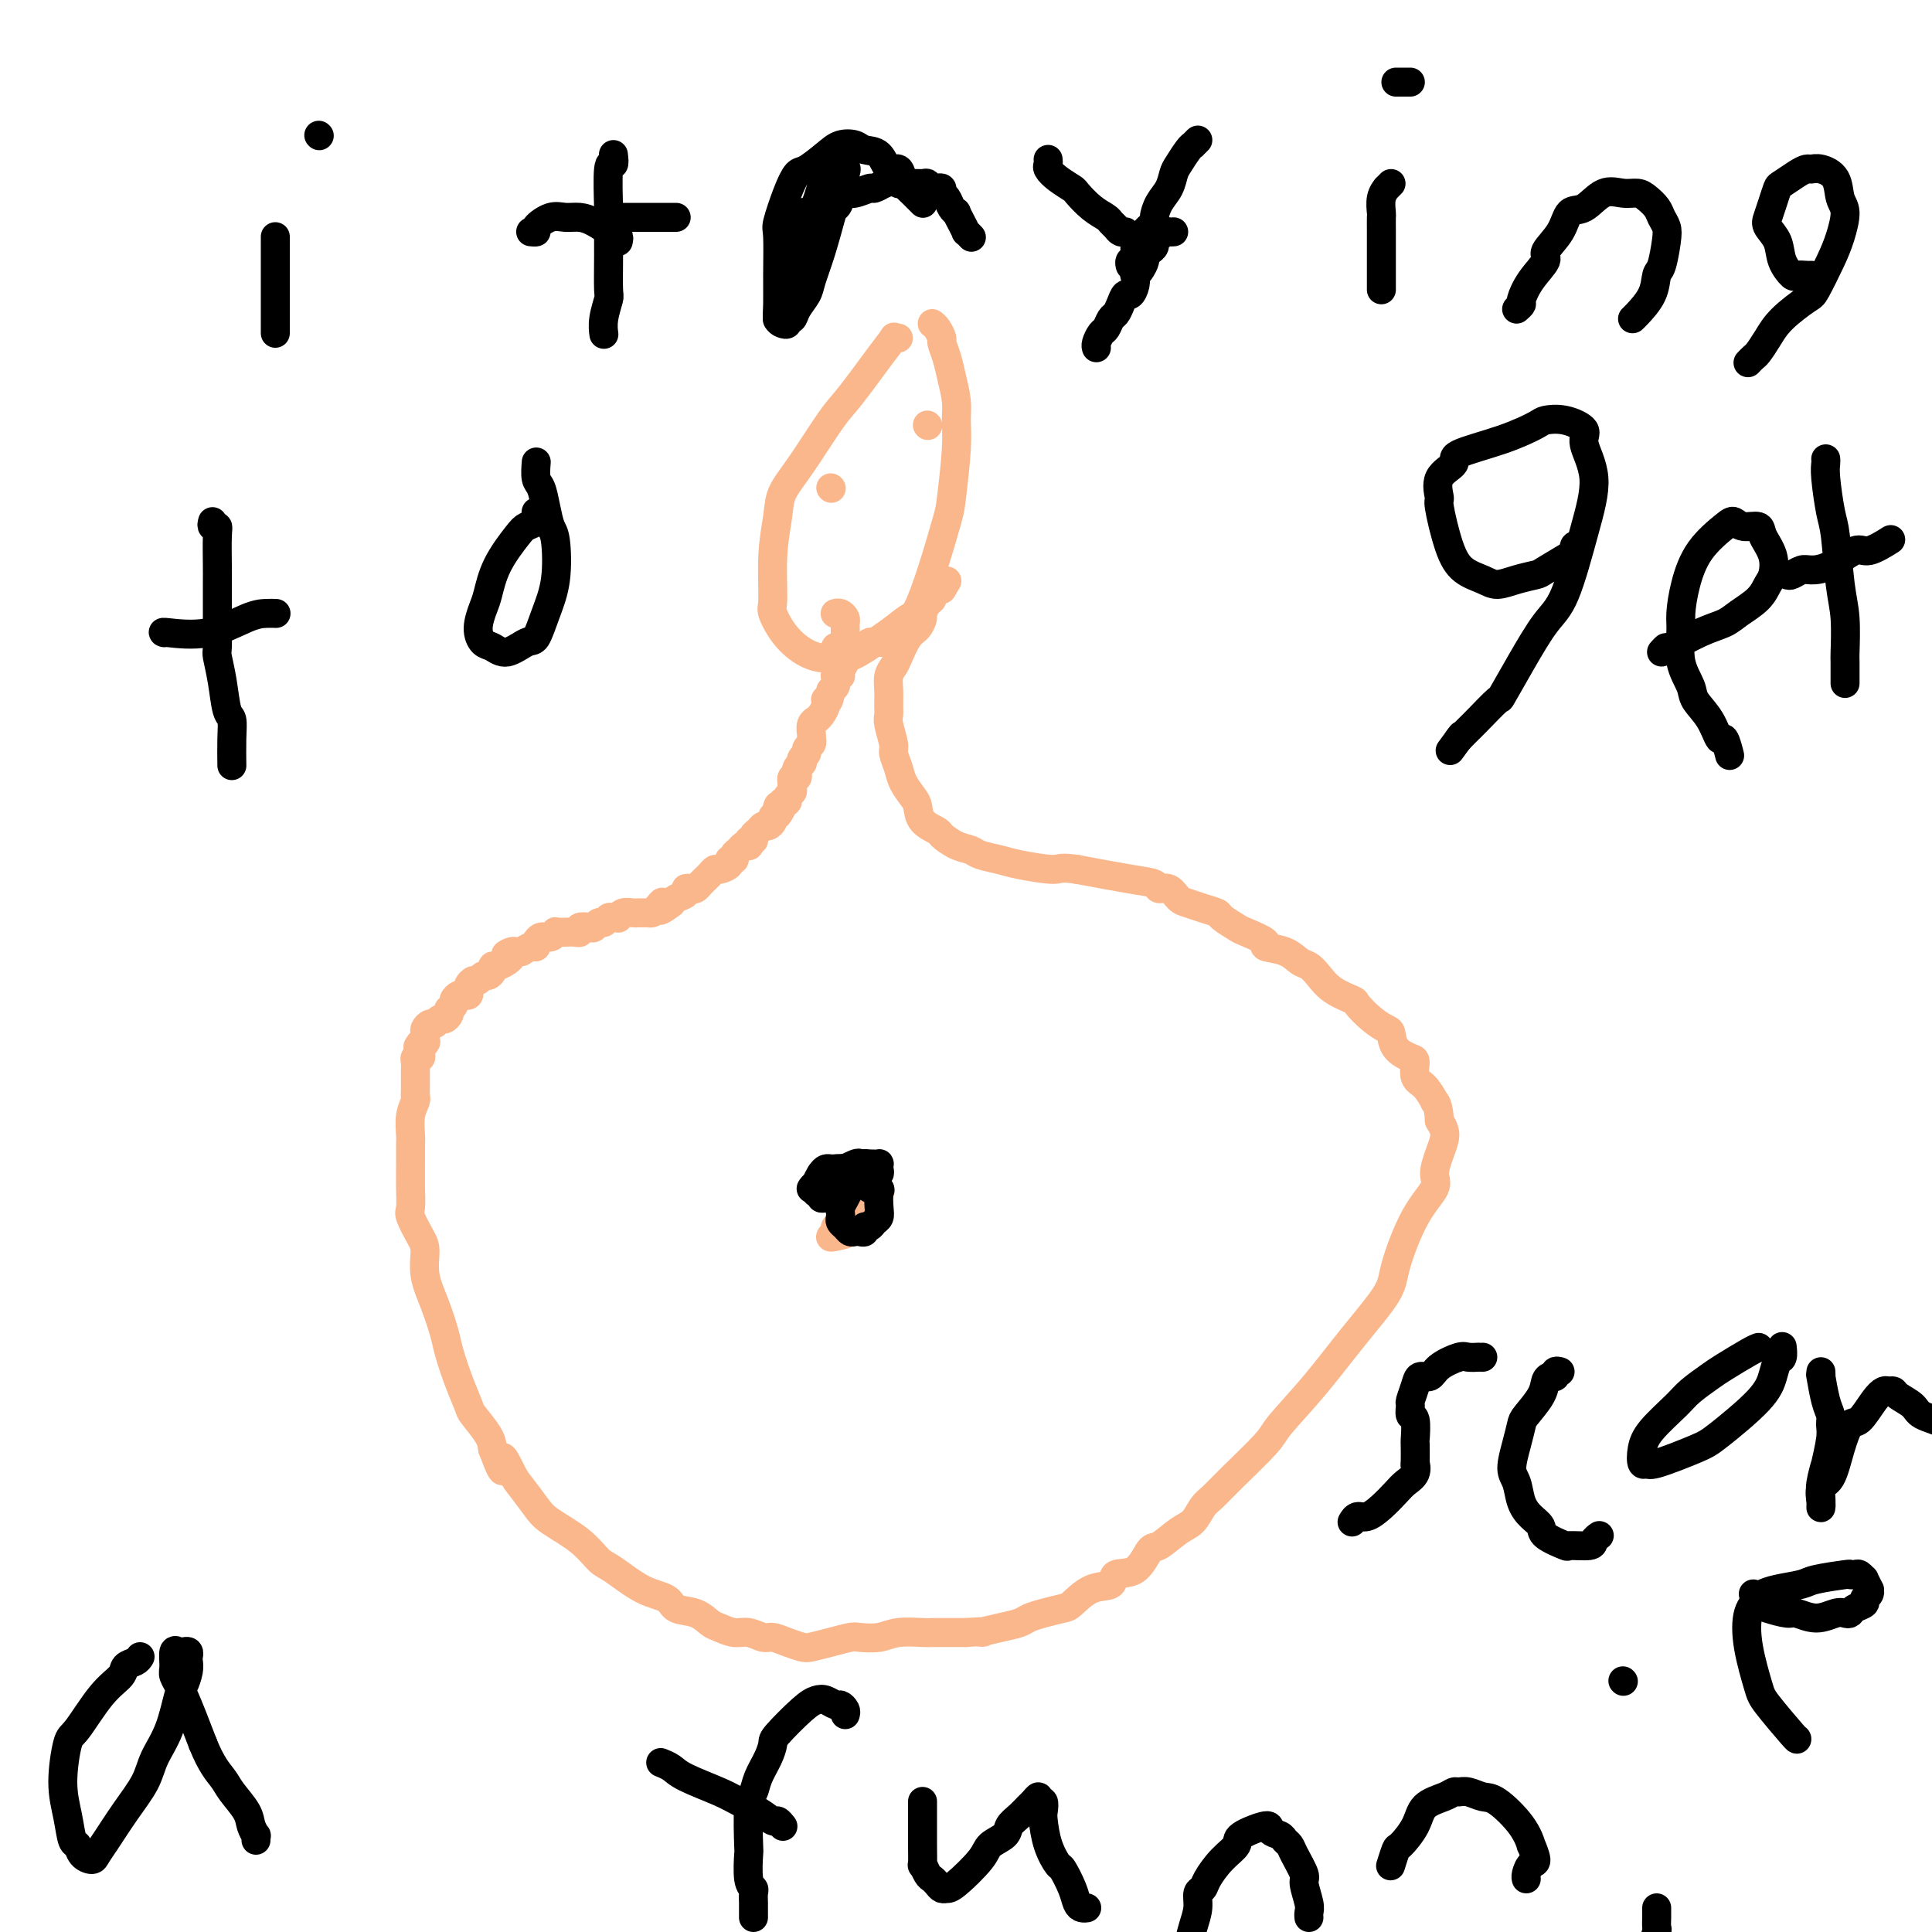 <svg viewBox='0 0 400 400' version='1.1' xmlns='http://www.w3.org/2000/svg' xmlns:xlink='http://www.w3.org/1999/xlink'><g fill='none' stroke='#FBB78C' stroke-width='6' stroke-linecap='round' stroke-linejoin='round'><path d='M186,70c-0.471,0.063 -0.941,0.126 -1,0c-0.059,-0.126 0.295,-0.439 0,0c-0.295,0.439 -1.238,1.632 -3,4c-1.762,2.368 -4.341,5.912 -6,8c-1.659,2.088 -2.396,2.721 -4,5c-1.604,2.279 -4.076,6.204 -6,9c-1.924,2.796 -3.302,4.462 -4,6c-0.698,1.538 -0.716,2.949 -1,5c-0.284,2.051 -0.833,4.743 -1,8c-0.167,3.257 0.049,7.079 0,9c-0.049,1.921 -0.365,1.940 0,3c0.365,1.060 1.409,3.162 3,5c1.591,1.838 3.729,3.414 6,4c2.271,0.586 4.677,0.183 6,0c1.323,-0.183 1.564,-0.147 3,-1c1.436,-0.853 4.066,-2.596 6,-4c1.934,-1.404 3.172,-2.470 4,-3c0.828,-0.530 1.245,-0.525 2,-2c0.755,-1.475 1.848,-4.432 3,-8c1.152,-3.568 2.362,-7.748 3,-10c0.638,-2.252 0.704,-2.577 1,-5c0.296,-2.423 0.823,-6.945 1,-10c0.177,-3.055 0.005,-4.644 0,-6c-0.005,-1.356 0.157,-2.481 0,-4c-0.157,-1.519 -0.633,-3.433 -1,-5c-0.367,-1.567 -0.624,-2.788 -1,-4c-0.376,-1.212 -0.872,-2.416 -1,-3c-0.128,-0.584 0.110,-0.548 0,-1c-0.110,-0.452 -0.568,-1.391 -1,-2c-0.432,-0.609 -0.838,-0.888 -1,-1c-0.162,-0.112 -0.081,-0.056 0,0'/><path d='M172,101c0.000,0.000 0.100,0.100 0.1,0.1'/><path d='M192,88c0.000,0.000 0.100,0.100 0.1,0.1'/><path d='M183,133c-0.446,0.002 -0.892,0.003 -1,0c-0.108,-0.003 0.122,-0.011 0,0c-0.122,0.011 -0.596,0.040 -1,0c-0.404,-0.040 -0.738,-0.151 -1,0c-0.262,0.151 -0.451,0.562 -1,1c-0.549,0.438 -1.458,0.902 -2,1c-0.542,0.098 -0.719,-0.170 -1,0c-0.281,0.170 -0.668,0.778 -1,1c-0.332,0.222 -0.611,0.060 -1,0c-0.389,-0.060 -0.889,-0.016 -1,0c-0.111,0.016 0.166,0.004 0,0c-0.166,-0.004 -0.775,-0.001 -1,0c-0.225,0.001 -0.064,0.000 0,0c0.064,-0.000 0.032,-0.000 0,0'/><path d='M173,134c0.000,0.000 0.100,0.100 0.1,0.1'/><path d='M173,127c-0.083,0.024 -0.166,0.048 0,0c0.166,-0.048 0.580,-0.166 1,0c0.420,0.166 0.845,0.618 1,1c0.155,0.382 0.042,0.694 0,1c-0.042,0.306 -0.011,0.607 0,1c0.011,0.393 0.003,0.879 0,1c-0.003,0.121 -0.001,-0.123 0,0c0.001,0.123 0.000,0.611 0,1c-0.000,0.389 -0.000,0.678 0,1c0.000,0.322 0.001,0.677 0,1c-0.001,0.323 -0.004,0.615 0,1c0.004,0.385 0.016,0.863 0,1c-0.016,0.137 -0.061,-0.068 0,0c0.061,0.068 0.227,0.410 0,1c-0.227,0.590 -0.846,1.429 -1,2c-0.154,0.571 0.155,0.874 0,1c-0.155,0.126 -0.776,0.075 -1,0c-0.224,-0.075 -0.050,-0.175 0,0c0.050,0.175 -0.025,0.624 0,1c0.025,0.376 0.150,0.679 0,1c-0.150,0.321 -0.575,0.661 -1,1'/><path d='M172,143c-0.378,2.937 -0.823,2.279 -1,2c-0.177,-0.279 -0.085,-0.181 0,0c0.085,0.181 0.163,0.443 0,1c-0.163,0.557 -0.565,1.410 -1,2c-0.435,0.590 -0.901,0.918 -1,1c-0.099,0.082 0.170,-0.083 0,0c-0.170,0.083 -0.778,0.414 -1,1c-0.222,0.586 -0.058,1.428 0,2c0.058,0.572 0.012,0.874 0,1c-0.012,0.126 0.012,0.075 0,0c-0.012,-0.075 -0.059,-0.175 0,0c0.059,0.175 0.226,0.625 0,1c-0.226,0.375 -0.844,0.674 -1,1c-0.156,0.326 0.151,0.679 0,1c-0.151,0.321 -0.759,0.611 -1,1c-0.241,0.389 -0.116,0.879 0,1c0.116,0.121 0.224,-0.126 0,0c-0.224,0.126 -0.778,0.626 -1,1c-0.222,0.374 -0.112,0.621 0,1c0.112,0.379 0.226,0.889 0,1c-0.226,0.111 -0.791,-0.177 -1,0c-0.209,0.177 -0.060,0.821 0,1c0.060,0.179 0.031,-0.106 0,0c-0.031,0.106 -0.065,0.602 0,1c0.065,0.398 0.228,0.699 0,1c-0.228,0.301 -0.846,0.603 -1,1c-0.154,0.397 0.154,0.890 0,1c-0.154,0.110 -0.772,-0.163 -1,0c-0.228,0.163 -0.065,0.761 0,1c0.065,0.239 0.033,0.120 0,0'/><path d='M162,167c-1.791,3.665 -1.267,0.828 -1,0c0.267,-0.828 0.279,0.352 0,1c-0.279,0.648 -0.848,0.765 -1,1c-0.152,0.235 0.113,0.587 0,1c-0.113,0.413 -0.604,0.885 -1,1c-0.396,0.115 -0.698,-0.128 -1,0c-0.302,0.128 -0.603,0.626 -1,1c-0.397,0.374 -0.890,0.622 -1,1c-0.110,0.378 0.164,0.885 0,1c-0.164,0.115 -0.765,-0.162 -1,0c-0.235,0.162 -0.106,0.764 0,1c0.106,0.236 0.187,0.106 0,0c-0.187,-0.106 -0.643,-0.187 -1,0c-0.357,0.187 -0.616,0.641 -1,1c-0.384,0.359 -0.894,0.622 -1,1c-0.106,0.378 0.193,0.871 0,1c-0.193,0.129 -0.877,-0.106 -1,0c-0.123,0.106 0.317,0.554 0,1c-0.317,0.446 -1.391,0.889 -2,1c-0.609,0.111 -0.755,-0.111 -1,0c-0.245,0.111 -0.591,0.555 -1,1c-0.409,0.445 -0.883,0.890 -1,1c-0.117,0.110 0.122,-0.115 0,0c-0.122,0.115 -0.605,0.570 -1,1c-0.395,0.430 -0.701,0.836 -1,1c-0.299,0.164 -0.591,0.085 -1,0c-0.409,-0.085 -0.934,-0.178 -1,0c-0.066,0.178 0.328,0.625 0,1c-0.328,0.375 -1.380,0.679 -2,1c-0.620,0.321 -0.810,0.661 -1,1'/><path d='M139,187c-3.964,3.050 -2.372,0.674 -2,0c0.372,-0.674 -0.474,0.355 -1,1c-0.526,0.645 -0.733,0.905 -1,1c-0.267,0.095 -0.595,0.026 -1,0c-0.405,-0.026 -0.885,-0.008 -1,0c-0.115,0.008 0.137,0.006 0,0c-0.137,-0.006 -0.663,-0.016 -1,0c-0.337,0.016 -0.486,0.057 -1,0c-0.514,-0.057 -1.395,-0.213 -2,0c-0.605,0.213 -0.936,0.793 -1,1c-0.064,0.207 0.138,0.040 0,0c-0.138,-0.040 -0.615,0.045 -1,0c-0.385,-0.045 -0.679,-0.222 -1,0c-0.321,0.222 -0.668,0.843 -1,1c-0.332,0.157 -0.649,-0.150 -1,0c-0.351,0.150 -0.737,0.758 -1,1c-0.263,0.242 -0.403,0.117 -1,0c-0.597,-0.117 -1.651,-0.228 -2,0c-0.349,0.228 0.008,0.793 0,1c-0.008,0.207 -0.380,0.054 -1,0c-0.620,-0.054 -1.489,-0.010 -2,0c-0.511,0.010 -0.665,-0.012 -1,0c-0.335,0.012 -0.850,0.060 -1,0c-0.150,-0.060 0.065,-0.227 0,0c-0.065,0.227 -0.409,0.849 -1,1c-0.591,0.151 -1.429,-0.171 -2,0c-0.571,0.171 -0.877,0.833 -1,1c-0.123,0.167 -0.064,-0.161 0,0c0.064,0.161 0.133,0.813 0,1c-0.133,0.187 -0.466,-0.089 -1,0c-0.534,0.089 -1.267,0.545 -2,1'/><path d='M108,197c-5.257,1.498 -2.901,0.243 -2,0c0.901,-0.243 0.347,0.526 0,1c-0.347,0.474 -0.488,0.653 -1,1c-0.512,0.347 -1.394,0.862 -2,1c-0.606,0.138 -0.936,-0.103 -1,0c-0.064,0.103 0.138,0.549 0,1c-0.138,0.451 -0.615,0.909 -1,1c-0.385,0.091 -0.678,-0.183 -1,0c-0.322,0.183 -0.674,0.823 -1,1c-0.326,0.177 -0.626,-0.110 -1,0c-0.374,0.110 -0.821,0.617 -1,1c-0.179,0.383 -0.091,0.642 0,1c0.091,0.358 0.183,0.817 0,1c-0.183,0.183 -0.641,0.092 -1,0c-0.359,-0.092 -0.618,-0.183 -1,0c-0.382,0.183 -0.886,0.640 -1,1c-0.114,0.360 0.163,0.622 0,1c-0.163,0.378 -0.765,0.871 -1,1c-0.235,0.129 -0.105,-0.105 0,0c0.105,0.105 0.183,0.549 0,1c-0.183,0.451 -0.627,0.908 -1,1c-0.373,0.092 -0.674,-0.183 -1,0c-0.326,0.183 -0.676,0.823 -1,1c-0.324,0.177 -0.623,-0.110 -1,0c-0.377,0.110 -0.833,0.617 -1,1c-0.167,0.383 -0.045,0.642 0,1c0.045,0.358 0.013,0.817 0,1c-0.013,0.183 -0.006,0.092 0,0'/><path d='M88,215c-3.034,3.039 -0.621,1.637 0,1c0.621,-0.637 -0.552,-0.508 -1,0c-0.448,0.508 -0.173,1.397 0,2c0.173,0.603 0.242,0.921 0,1c-0.242,0.079 -0.797,-0.080 -1,0c-0.203,0.080 -0.054,0.398 0,1c0.054,0.602 0.015,1.489 0,2c-0.015,0.511 -0.004,0.648 0,1c0.004,0.352 0.002,0.919 0,1c-0.002,0.081 -0.004,-0.325 0,0c0.004,0.325 0.015,1.379 0,2c-0.015,0.621 -0.057,0.808 0,1c0.057,0.192 0.211,0.388 0,1c-0.211,0.612 -0.789,1.639 -1,3c-0.211,1.361 -0.056,3.054 0,4c0.056,0.946 0.013,1.143 0,2c-0.013,0.857 0.003,2.372 0,4c-0.003,1.628 -0.025,3.368 0,5c0.025,1.632 0.096,3.155 0,4c-0.096,0.845 -0.360,1.010 0,2c0.360,0.990 1.343,2.803 2,4c0.657,1.197 0.987,1.777 1,3c0.013,1.223 -0.292,3.088 0,5c0.292,1.912 1.182,3.871 2,6c0.818,2.129 1.565,4.427 2,6c0.435,1.573 0.558,2.420 1,4c0.442,1.580 1.204,3.893 2,6c0.796,2.107 1.626,4.008 2,5c0.374,0.992 0.293,1.075 1,2c0.707,0.925 2.202,2.693 3,4c0.798,1.307 0.899,2.154 1,3'/><path d='M102,300c2.983,8.040 1.940,3.140 2,2c0.060,-1.140 1.222,1.482 2,3c0.778,1.518 1.171,1.934 2,3c0.829,1.066 2.095,2.783 3,4c0.905,1.217 1.447,1.933 3,3c1.553,1.067 4.115,2.484 6,4c1.885,1.516 3.094,3.131 4,4c0.906,0.869 1.509,0.991 3,2c1.491,1.009 3.870,2.904 6,4c2.130,1.096 4.012,1.393 5,2c0.988,0.607 1.083,1.526 2,2c0.917,0.474 2.657,0.504 4,1c1.343,0.496 2.289,1.457 3,2c0.711,0.543 1.187,0.666 2,1c0.813,0.334 1.964,0.877 3,1c1.036,0.123 1.958,-0.174 3,0c1.042,0.174 2.203,0.818 3,1c0.797,0.182 1.230,-0.098 2,0c0.770,0.098 1.877,0.572 3,1c1.123,0.428 2.263,0.808 3,1c0.737,0.192 1.071,0.196 2,0c0.929,-0.196 2.452,-0.592 4,-1c1.548,-0.408 3.122,-0.827 4,-1c0.878,-0.173 1.060,-0.099 2,0c0.940,0.099 2.639,0.223 4,0c1.361,-0.223 2.385,-0.792 4,-1c1.615,-0.208 3.819,-0.056 5,0c1.181,0.056 1.337,0.015 2,0c0.663,-0.015 1.832,-0.004 3,0c1.168,0.004 2.334,0.001 3,0c0.666,-0.001 0.833,-0.001 1,0'/><path d='M200,338c5.755,-0.416 3.143,0.043 3,0c-0.143,-0.043 2.182,-0.590 4,-1c1.818,-0.410 3.129,-0.685 4,-1c0.871,-0.315 1.302,-0.670 2,-1c0.698,-0.330 1.662,-0.636 3,-1c1.338,-0.364 3.049,-0.784 4,-1c0.951,-0.216 1.143,-0.226 2,-1c0.857,-0.774 2.380,-2.313 4,-3c1.620,-0.687 3.338,-0.521 4,-1c0.662,-0.479 0.267,-1.602 1,-2c0.733,-0.398 2.595,-0.069 4,-1c1.405,-0.931 2.355,-3.121 3,-4c0.645,-0.879 0.987,-0.447 2,-1c1.013,-0.553 2.697,-2.090 4,-3c1.303,-0.910 2.227,-1.192 3,-2c0.773,-0.808 1.397,-2.141 2,-3c0.603,-0.859 1.187,-1.243 2,-2c0.813,-0.757 1.856,-1.885 4,-4c2.144,-2.115 5.391,-5.216 7,-7c1.609,-1.784 1.581,-2.250 3,-4c1.419,-1.750 4.286,-4.785 7,-8c2.714,-3.215 5.275,-6.612 8,-10c2.725,-3.388 5.615,-6.768 7,-9c1.385,-2.232 1.264,-3.314 2,-6c0.736,-2.686 2.330,-6.974 4,-10c1.670,-3.026 3.415,-4.789 4,-6c0.585,-1.211 0.010,-1.872 0,-3c-0.010,-1.128 0.544,-2.725 1,-4c0.456,-1.275 0.815,-2.228 1,-3c0.185,-0.772 0.196,-1.363 0,-2c-0.196,-0.637 -0.598,-1.318 -1,-2'/><path d='M298,232c-0.096,-3.115 -0.834,-3.903 -1,-4c-0.166,-0.097 0.242,0.497 0,0c-0.242,-0.497 -1.133,-2.085 -2,-3c-0.867,-0.915 -1.710,-1.156 -2,-2c-0.290,-0.844 -0.027,-2.292 0,-3c0.027,-0.708 -0.183,-0.678 -1,-1c-0.817,-0.322 -2.240,-0.997 -3,-2c-0.760,-1.003 -0.855,-2.334 -1,-3c-0.145,-0.666 -0.338,-0.667 -1,-1c-0.662,-0.333 -1.791,-0.999 -3,-2c-1.209,-1.001 -2.498,-2.338 -3,-3c-0.502,-0.662 -0.217,-0.649 -1,-1c-0.783,-0.351 -2.633,-1.068 -4,-2c-1.367,-0.932 -2.249,-2.081 -3,-3c-0.751,-0.919 -1.371,-1.607 -2,-2c-0.629,-0.393 -1.268,-0.491 -2,-1c-0.732,-0.509 -1.556,-1.431 -3,-2c-1.444,-0.569 -3.508,-0.786 -4,-1c-0.492,-0.214 0.589,-0.424 0,-1c-0.589,-0.576 -2.846,-1.516 -4,-2c-1.154,-0.484 -1.205,-0.511 -2,-1c-0.795,-0.489 -2.335,-1.439 -3,-2c-0.665,-0.561 -0.457,-0.732 -1,-1c-0.543,-0.268 -1.837,-0.631 -3,-1c-1.163,-0.369 -2.193,-0.743 -3,-1c-0.807,-0.257 -1.389,-0.397 -2,-1c-0.611,-0.603 -1.249,-1.670 -2,-2c-0.751,-0.330 -1.614,0.076 -2,0c-0.386,-0.076 -0.296,-0.636 -1,-1c-0.704,-0.364 -2.201,-0.533 -5,-1c-2.799,-0.467 -6.899,-1.234 -11,-2'/><path d='M223,180c-3.696,-0.571 -3.437,0.001 -5,0c-1.563,-0.001 -4.949,-0.577 -7,-1c-2.051,-0.423 -2.767,-0.695 -4,-1c-1.233,-0.305 -2.983,-0.645 -4,-1c-1.017,-0.355 -1.302,-0.727 -2,-1c-0.698,-0.273 -1.808,-0.447 -3,-1c-1.192,-0.553 -2.465,-1.484 -3,-2c-0.535,-0.516 -0.332,-0.617 -1,-1c-0.668,-0.383 -2.206,-1.050 -3,-2c-0.794,-0.950 -0.844,-2.184 -1,-3c-0.156,-0.816 -0.419,-1.214 -1,-2c-0.581,-0.786 -1.480,-1.961 -2,-3c-0.520,-1.039 -0.661,-1.941 -1,-3c-0.339,-1.059 -0.875,-2.275 -1,-3c-0.125,-0.725 0.163,-0.959 0,-2c-0.163,-1.041 -0.777,-2.887 -1,-4c-0.223,-1.113 -0.057,-1.492 0,-2c0.057,-0.508 0.003,-1.145 0,-2c-0.003,-0.855 0.043,-1.927 0,-3c-0.043,-1.073 -0.177,-2.146 0,-3c0.177,-0.854 0.664,-1.490 1,-2c0.336,-0.510 0.520,-0.895 1,-2c0.480,-1.105 1.256,-2.930 2,-4c0.744,-1.070 1.457,-1.386 2,-2c0.543,-0.614 0.915,-1.526 1,-2c0.085,-0.474 -0.118,-0.509 0,-1c0.118,-0.491 0.556,-1.438 1,-2c0.444,-0.562 0.892,-0.738 1,-1c0.108,-0.262 -0.125,-0.609 0,-1c0.125,-0.391 0.607,-0.826 1,-1c0.393,-0.174 0.696,-0.087 1,0'/><path d='M195,122c1.833,-3.000 0.917,-1.500 0,0'/><path d='M177,242c0.331,0.000 0.662,0.001 1,0c0.338,-0.001 0.682,-0.003 1,0c0.318,0.003 0.608,0.013 1,0c0.392,-0.013 0.885,-0.047 1,0c0.115,0.047 -0.148,0.176 0,1c0.148,0.824 0.708,2.343 1,3c0.292,0.657 0.317,0.453 0,1c-0.317,0.547 -0.976,1.846 -2,3c-1.024,1.154 -2.414,2.162 -3,3c-0.586,0.838 -0.369,1.504 -1,2c-0.631,0.496 -2.111,0.821 -3,1c-0.889,0.179 -1.189,0.213 -1,0c0.189,-0.213 0.867,-0.673 1,-1c0.133,-0.327 -0.277,-0.522 0,-1c0.277,-0.478 1.242,-1.239 2,-2c0.758,-0.761 1.309,-1.522 2,-2c0.691,-0.478 1.520,-0.674 2,-1c0.480,-0.326 0.609,-0.782 1,-1c0.391,-0.218 1.043,-0.198 1,0c-0.043,0.198 -0.782,0.575 -1,1c-0.218,0.425 0.086,0.897 0,1c-0.086,0.103 -0.562,-0.165 -1,0c-0.438,0.165 -0.840,0.761 -1,1c-0.160,0.239 -0.080,0.119 0,0'/></g>
<g fill='none' stroke='#000000' stroke-width='6' stroke-linecap='round' stroke-linejoin='round'><path d='M168,246c-0.061,0.087 -0.121,0.173 0,0c0.121,-0.173 0.424,-0.607 1,-1c0.576,-0.393 1.424,-0.746 2,-1c0.576,-0.254 0.879,-0.408 2,-1c1.121,-0.592 3.061,-1.623 4,-2c0.939,-0.377 0.879,-0.102 1,0c0.121,0.102 0.425,0.030 1,0c0.575,-0.030 1.423,-0.018 2,0c0.577,0.018 0.883,0.042 1,0c0.117,-0.042 0.046,-0.151 0,0c-0.046,0.151 -0.068,0.562 0,1c0.068,0.438 0.225,0.903 0,1c-0.225,0.097 -0.834,-0.174 -1,0c-0.166,0.174 0.109,0.794 0,1c-0.109,0.206 -0.604,-0.002 -1,0c-0.396,0.002 -0.695,0.214 -1,0c-0.305,-0.214 -0.618,-0.853 -1,-1c-0.382,-0.147 -0.833,0.198 -1,0c-0.167,-0.198 -0.050,-0.940 0,-1c0.050,-0.060 0.034,0.561 0,1c-0.034,0.439 -0.086,0.695 0,1c0.086,0.305 0.310,0.659 0,1c-0.310,0.341 -1.155,0.671 -2,1'/><path d='M175,246c-1.107,0.729 -0.875,0.053 -1,0c-0.125,-0.053 -0.607,0.518 -1,1c-0.393,0.482 -0.698,0.876 -1,1c-0.302,0.124 -0.603,-0.023 -1,0c-0.397,0.023 -0.891,0.217 -1,0c-0.109,-0.217 0.166,-0.845 0,-1c-0.166,-0.155 -0.774,0.162 -1,0c-0.226,-0.162 -0.072,-0.804 0,-1c0.072,-0.196 0.061,0.053 0,0c-0.061,-0.053 -0.171,-0.406 0,-1c0.171,-0.594 0.623,-1.427 1,-2c0.377,-0.573 0.679,-0.886 1,-1c0.321,-0.114 0.660,-0.027 1,0c0.340,0.027 0.680,-0.004 1,0c0.320,0.004 0.619,0.044 1,0c0.381,-0.044 0.844,-0.170 1,0c0.156,0.170 0.004,0.638 0,1c-0.004,0.362 0.139,0.620 0,1c-0.139,0.380 -0.559,0.884 -1,1c-0.441,0.116 -0.904,-0.155 -1,0c-0.096,0.155 0.174,0.736 0,1c-0.174,0.264 -0.791,0.211 -1,0c-0.209,-0.211 -0.008,-0.581 0,-1c0.008,-0.419 -0.176,-0.886 0,-1c0.176,-0.114 0.713,0.127 1,0c0.287,-0.127 0.324,-0.622 1,-1c0.676,-0.378 1.990,-0.640 3,-1c1.010,-0.360 1.717,-0.817 2,-1c0.283,-0.183 0.141,-0.091 0,0'/><path d='M170,243c1.106,-0.431 2.212,-0.862 3,-1c0.788,-0.138 1.256,0.017 2,0c0.744,-0.017 1.762,-0.208 2,0c0.238,0.208 -0.304,0.813 0,1c0.304,0.187 1.454,-0.046 2,0c0.546,0.046 0.487,0.369 1,1c0.513,0.631 1.599,1.569 2,2c0.401,0.431 0.119,0.354 0,1c-0.119,0.646 -0.074,2.014 0,3c0.074,0.986 0.178,1.588 0,2c-0.178,0.412 -0.639,0.632 -1,1c-0.361,0.368 -0.621,0.883 -1,1c-0.379,0.117 -0.875,-0.164 -1,0c-0.125,0.164 0.121,0.773 0,1c-0.121,0.227 -0.611,0.072 -1,0c-0.389,-0.072 -0.679,-0.061 -1,0c-0.321,0.061 -0.674,0.171 -1,0c-0.326,-0.171 -0.624,-0.622 -1,-1c-0.376,-0.378 -0.830,-0.681 -1,-1c-0.170,-0.319 -0.056,-0.654 0,-1c0.056,-0.346 0.053,-0.705 0,-1c-0.053,-0.295 -0.155,-0.528 0,-1c0.155,-0.472 0.566,-1.184 1,-2c0.434,-0.816 0.890,-1.735 1,-2c0.110,-0.265 -0.124,0.124 0,0c0.124,-0.124 0.608,-0.763 1,-1c0.392,-0.237 0.693,-0.074 1,0c0.307,0.074 0.621,0.058 1,0c0.379,-0.058 0.823,-0.160 1,0c0.177,0.160 0.089,0.580 0,1'/><path d='M180,246c1.095,-0.619 0.833,-0.167 1,0c0.167,0.167 0.762,0.048 1,0c0.238,-0.048 0.119,-0.024 0,0'/><path d='M57,49c0.000,0.216 0.000,0.433 0,1c0.000,0.567 0.000,1.486 0,2c0.000,0.514 -0.000,0.623 0,1c0.000,0.377 -0.000,1.022 0,2c0.000,0.978 0.000,2.290 0,4c-0.000,1.710 0.000,3.817 0,5c0.000,1.183 0.000,1.441 0,2c0.000,0.559 0.000,1.420 0,2c-0.000,0.580 0.000,0.880 0,1c0.000,0.120 0.000,0.060 0,0'/><path d='M66,28c0.000,0.000 0.100,0.100 0.1,0.1'/><path d='M127,32c0.113,0.962 0.227,1.924 0,2c-0.227,0.076 -0.793,-0.732 -1,1c-0.207,1.732 -0.054,6.006 0,8c0.054,1.994 0.011,1.709 0,3c-0.011,1.291 0.011,4.157 0,7c-0.011,2.843 -0.055,5.662 0,7c0.055,1.338 0.211,1.194 0,2c-0.211,0.806 -0.788,2.563 -1,4c-0.212,1.437 -0.061,2.553 0,3c0.061,0.447 0.030,0.223 0,0'/><path d='M125,45c0.339,0.000 0.678,0.000 1,0c0.322,0.000 0.627,0.000 1,0c0.373,0.000 0.814,0.000 1,0c0.186,0.000 0.116,0.000 1,0c0.884,0.000 2.720,0.000 4,0c1.280,0.000 2.003,0.000 3,0c0.997,0.000 2.268,0.000 3,0c0.732,0.000 0.923,0.000 1,0c0.077,0.000 0.038,0.000 0,0'/><path d='M128,50c0.102,-0.439 0.204,-0.878 0,-1c-0.204,-0.122 -0.715,0.073 -1,0c-0.285,-0.073 -0.344,-0.414 -1,-1c-0.656,-0.586 -1.911,-1.419 -3,-2c-1.089,-0.581 -2.014,-0.912 -3,-1c-0.986,-0.088 -2.033,0.068 -3,0c-0.967,-0.068 -1.853,-0.358 -3,0c-1.147,0.358 -2.555,1.364 -3,2c-0.445,0.636 0.072,0.902 0,1c-0.072,0.098 -0.735,0.028 -1,0c-0.265,-0.028 -0.133,-0.014 0,0'/><path d='M175,35c-0.056,0.057 -0.112,0.113 0,0c0.112,-0.113 0.391,-0.396 0,1c-0.391,1.396 -1.452,4.470 -2,6c-0.548,1.530 -0.585,1.515 -1,3c-0.415,1.485 -1.210,4.468 -2,7c-0.790,2.532 -1.575,4.611 -2,6c-0.425,1.389 -0.491,2.089 -1,3c-0.509,0.911 -1.460,2.034 -2,3c-0.540,0.966 -0.670,1.774 -1,2c-0.330,0.226 -0.859,-0.129 -1,0c-0.141,0.129 0.106,0.741 0,1c-0.106,0.259 -0.564,0.164 -1,0c-0.436,-0.164 -0.850,-0.396 -1,-1c-0.150,-0.604 -0.034,-1.578 0,-3c0.034,-1.422 -0.013,-3.292 0,-6c0.013,-2.708 0.084,-6.254 0,-8c-0.084,-1.746 -0.325,-1.693 0,-3c0.325,-1.307 1.216,-3.976 2,-6c0.784,-2.024 1.460,-3.405 2,-4c0.540,-0.595 0.945,-0.405 2,-1c1.055,-0.595 2.762,-1.977 4,-3c1.238,-1.023 2.008,-1.688 3,-2c0.992,-0.312 2.206,-0.272 3,0c0.794,0.272 1.169,0.774 2,1c0.831,0.226 2.120,0.174 3,1c0.880,0.826 1.352,2.530 2,3c0.648,0.470 1.471,-0.294 2,0c0.529,0.294 0.765,1.647 1,3'/><path d='M187,38c1.725,1.415 1.037,0.954 1,1c-0.037,0.046 0.578,0.600 1,1c0.422,0.400 0.652,0.646 1,1c0.348,0.354 0.814,0.815 1,1c0.186,0.185 0.093,0.092 0,0'/><path d='M217,33c0.037,0.355 0.074,0.709 0,1c-0.074,0.291 -0.260,0.518 0,1c0.260,0.482 0.966,1.218 2,2c1.034,0.782 2.395,1.610 3,2c0.605,0.390 0.452,0.342 1,1c0.548,0.658 1.796,2.022 3,3c1.204,0.978 2.365,1.568 3,2c0.635,0.432 0.745,0.704 1,1c0.255,0.296 0.656,0.615 1,1c0.344,0.385 0.631,0.834 1,1c0.369,0.166 0.820,0.047 1,0c0.180,-0.047 0.090,-0.024 0,0'/><path d='M248,29c-0.439,0.432 -0.877,0.863 -1,1c-0.123,0.137 0.070,-0.021 0,0c-0.070,0.021 -0.403,0.221 -1,1c-0.597,0.779 -1.456,2.139 -2,3c-0.544,0.861 -0.771,1.224 -1,2c-0.229,0.776 -0.461,1.965 -1,3c-0.539,1.035 -1.387,1.916 -2,3c-0.613,1.084 -0.991,2.369 -1,3c-0.009,0.631 0.353,0.607 0,1c-0.353,0.393 -1.419,1.204 -2,2c-0.581,0.796 -0.678,1.576 -1,2c-0.322,0.424 -0.871,0.492 -1,1c-0.129,0.508 0.161,1.456 0,2c-0.161,0.544 -0.774,0.685 -1,1c-0.226,0.315 -0.065,0.804 0,1c0.065,0.196 0.032,0.098 0,0'/><path d='M243,48c-0.331,0.024 -0.662,0.048 -1,0c-0.338,-0.048 -0.682,-0.168 -1,0c-0.318,0.168 -0.611,0.623 -1,1c-0.389,0.377 -0.874,0.678 -1,1c-0.126,0.322 0.107,0.667 0,1c-0.107,0.333 -0.554,0.654 -1,1c-0.446,0.346 -0.890,0.718 -1,1c-0.110,0.282 0.115,0.473 0,1c-0.115,0.527 -0.570,1.389 -1,2c-0.430,0.611 -0.836,0.971 -1,1c-0.164,0.029 -0.085,-0.274 0,0c0.085,0.274 0.178,1.124 0,2c-0.178,0.876 -0.625,1.778 -1,2c-0.375,0.222 -0.678,-0.235 -1,0c-0.322,0.235 -0.663,1.161 -1,2c-0.337,0.839 -0.668,1.590 -1,2c-0.332,0.410 -0.663,0.478 -1,1c-0.337,0.522 -0.679,1.499 -1,2c-0.321,0.501 -0.622,0.526 -1,1c-0.378,0.474 -0.832,1.397 -1,2c-0.168,0.603 -0.048,0.887 0,1c0.048,0.113 0.024,0.057 0,0'/><path d='M288,38c-0.453,0.460 -0.906,0.920 -1,1c-0.094,0.080 0.171,-0.220 0,0c-0.171,0.220 -0.778,0.959 -1,2c-0.222,1.041 -0.060,2.385 0,3c0.060,0.615 0.016,0.500 0,1c-0.016,0.500 -0.004,1.615 0,3c0.004,1.385 0.001,3.040 0,4c-0.001,0.960 -0.000,1.224 0,2c0.000,0.776 0.000,2.064 0,3c-0.000,0.936 -0.000,1.521 0,2c0.000,0.479 0.000,0.851 0,1c-0.000,0.149 -0.000,0.074 0,0'/><path d='M289,17c0.339,0.000 0.679,0.000 1,0c0.321,0.000 0.625,0.000 1,0c0.375,0.000 0.821,0.000 1,0c0.179,0.000 0.089,0.000 0,0'/><path d='M314,64c0.457,-0.401 0.915,-0.802 1,-1c0.085,-0.198 -0.202,-0.194 0,-1c0.202,-0.806 0.893,-2.423 2,-4c1.107,-1.577 2.630,-3.113 3,-4c0.370,-0.887 -0.415,-1.125 0,-2c0.415,-0.875 2.029,-2.388 3,-4c0.971,-1.612 1.300,-3.322 2,-4c0.700,-0.678 1.773,-0.323 3,-1c1.227,-0.677 2.609,-2.386 4,-3c1.391,-0.614 2.792,-0.134 4,0c1.208,0.134 2.222,-0.077 3,0c0.778,0.077 1.319,0.444 2,1c0.681,0.556 1.500,1.301 2,2c0.500,0.699 0.680,1.351 1,2c0.320,0.649 0.778,1.296 1,2c0.222,0.704 0.207,1.467 0,3c-0.207,1.533 -0.605,3.836 -1,5c-0.395,1.164 -0.785,1.187 -1,2c-0.215,0.813 -0.253,2.414 -1,4c-0.747,1.586 -2.201,3.158 -3,4c-0.799,0.842 -0.943,0.955 -1,1c-0.057,0.045 -0.029,0.023 0,0'/><path d='M375,57c-0.211,0.017 -0.423,0.034 -1,0c-0.577,-0.034 -1.521,-0.120 -2,0c-0.479,0.120 -0.493,0.447 -1,0c-0.507,-0.447 -1.506,-1.669 -2,-3c-0.494,-1.331 -0.483,-2.770 -1,-4c-0.517,-1.230 -1.563,-2.251 -2,-3c-0.437,-0.749 -0.265,-1.226 0,-2c0.265,-0.774 0.624,-1.843 1,-3c0.376,-1.157 0.769,-2.401 1,-3c0.231,-0.599 0.301,-0.554 1,-1c0.699,-0.446 2.026,-1.383 3,-2c0.974,-0.617 1.594,-0.912 2,-1c0.406,-0.088 0.596,0.032 1,0c0.404,-0.032 1.020,-0.218 2,0c0.980,0.218 2.325,0.838 3,2c0.675,1.162 0.682,2.865 1,4c0.318,1.135 0.947,1.702 1,3c0.053,1.298 -0.471,3.326 -1,5c-0.529,1.674 -1.061,2.993 -2,5c-0.939,2.007 -2.283,4.702 -3,6c-0.717,1.298 -0.808,1.198 -2,2c-1.192,0.802 -3.486,2.506 -5,4c-1.514,1.494 -2.248,2.779 -3,4c-0.752,1.221 -1.521,2.379 -2,3c-0.479,0.621 -0.667,0.706 -1,1c-0.333,0.294 -0.809,0.798 -1,1c-0.191,0.202 -0.095,0.101 0,0'/><path d='M44,108c-0.113,0.440 -0.226,0.880 0,1c0.226,0.120 0.793,-0.081 1,0c0.207,0.081 0.056,0.442 0,2c-0.056,1.558 -0.016,4.313 0,6c0.016,1.687 0.007,2.308 0,4c-0.007,1.692 -0.013,4.457 0,7c0.013,2.543 0.046,4.865 0,6c-0.046,1.135 -0.170,1.085 0,2c0.170,0.915 0.634,2.796 1,5c0.366,2.204 0.634,4.731 1,6c0.366,1.269 0.830,1.278 1,2c0.170,0.722 0.046,2.156 0,4c-0.046,1.844 -0.013,4.098 0,5c0.013,0.902 0.007,0.451 0,0'/><path d='M34,131c-0.269,-0.083 -0.538,-0.166 1,0c1.538,0.166 4.882,0.580 8,0c3.118,-0.580 6.011,-2.156 8,-3c1.989,-0.844 3.074,-0.958 4,-1c0.926,-0.042 1.693,-0.012 2,0c0.307,0.012 0.153,0.006 0,0'/><path d='M111,106c-0.052,0.333 -0.104,0.667 0,1c0.104,0.333 0.365,0.666 0,1c-0.365,0.334 -1.354,0.668 -2,1c-0.646,0.332 -0.948,0.661 -2,2c-1.052,1.339 -2.854,3.686 -4,6c-1.146,2.314 -1.636,4.594 -2,6c-0.364,1.406 -0.601,1.938 -1,3c-0.399,1.062 -0.959,2.655 -1,4c-0.041,1.345 0.436,2.441 1,3c0.564,0.559 1.214,0.581 2,1c0.786,0.419 1.706,1.236 3,1c1.294,-0.236 2.960,-1.523 4,-2c1.040,-0.477 1.453,-0.143 2,-1c0.547,-0.857 1.230,-2.907 2,-5c0.770,-2.093 1.629,-4.231 2,-7c0.371,-2.769 0.253,-6.168 0,-8c-0.253,-1.832 -0.642,-2.096 -1,-3c-0.358,-0.904 -0.684,-2.450 -1,-4c-0.316,-1.550 -0.621,-3.106 -1,-4c-0.379,-0.894 -0.833,-1.125 -1,-2c-0.167,-0.875 -0.048,-2.393 0,-3c0.048,-0.607 0.024,-0.304 0,0'/><path d='M327,113c-0.415,-0.106 -0.830,-0.211 -1,0c-0.170,0.211 -0.096,0.739 0,1c0.096,0.261 0.213,0.257 -1,1c-1.213,0.743 -3.755,2.235 -5,3c-1.245,0.765 -1.194,0.803 -2,1c-0.806,0.197 -2.470,0.553 -4,1c-1.530,0.447 -2.925,0.984 -4,1c-1.075,0.016 -1.828,-0.490 -3,-1c-1.172,-0.510 -2.762,-1.025 -4,-2c-1.238,-0.975 -2.123,-2.411 -3,-5c-0.877,-2.589 -1.745,-6.331 -2,-8c-0.255,-1.669 0.102,-1.265 0,-2c-0.102,-0.735 -0.665,-2.610 0,-4c0.665,-1.390 2.557,-2.295 3,-3c0.443,-0.705 -0.564,-1.210 1,-2c1.564,-0.790 5.699,-1.866 9,-3c3.301,-1.134 5.768,-2.326 7,-3c1.232,-0.674 1.229,-0.831 2,-1c0.771,-0.169 2.318,-0.349 4,0c1.682,0.349 3.500,1.227 4,2c0.500,0.773 -0.318,1.442 0,3c0.318,1.558 1.773,4.006 2,7c0.227,2.994 -0.774,6.534 -2,11c-1.226,4.466 -2.679,9.858 -4,13c-1.321,3.142 -2.511,4.032 -4,6c-1.489,1.968 -3.277,5.013 -5,8c-1.723,2.987 -3.382,5.916 -4,7c-0.618,1.084 -0.197,0.321 -1,1c-0.803,0.679 -2.832,2.798 -4,4c-1.168,1.202 -1.477,1.486 -2,2c-0.523,0.514 -1.262,1.257 -2,2'/><path d='M302,153c-3.422,4.667 -0.978,1.333 0,0c0.978,-1.333 0.489,-0.667 0,0'/><path d='M344,135c0.455,-0.500 0.911,-1.001 1,-1c0.089,0.001 -0.187,0.503 1,0c1.187,-0.503 3.838,-2.012 6,-3c2.162,-0.988 3.837,-1.456 5,-2c1.163,-0.544 1.816,-1.162 3,-2c1.184,-0.838 2.898,-1.894 4,-3c1.102,-1.106 1.590,-2.262 2,-3c0.410,-0.738 0.741,-1.058 1,-2c0.259,-0.942 0.445,-2.505 0,-4c-0.445,-1.495 -1.520,-2.922 -2,-4c-0.480,-1.078 -0.365,-1.806 -1,-2c-0.635,-0.194 -2.019,0.147 -3,0c-0.981,-0.147 -1.559,-0.784 -2,-1c-0.441,-0.216 -0.745,-0.013 -2,1c-1.255,1.013 -3.463,2.836 -5,5c-1.537,2.164 -2.405,4.670 -3,7c-0.595,2.330 -0.918,4.485 -1,6c-0.082,1.515 0.079,2.388 0,4c-0.079,1.612 -0.396,3.961 0,6c0.396,2.039 1.506,3.769 2,5c0.494,1.231 0.371,1.963 1,3c0.629,1.037 2.011,2.380 3,4c0.989,1.620 1.585,3.517 2,4c0.415,0.483 0.650,-0.447 1,0c0.350,0.447 0.814,2.271 1,3c0.186,0.729 0.093,0.365 0,0'/><path d='M167,44c-0.417,0.003 -0.834,0.005 -1,0c-0.166,-0.005 -0.082,-0.019 0,1c0.082,1.019 0.163,3.070 0,4c-0.163,0.930 -0.568,0.738 -1,2c-0.432,1.262 -0.890,3.978 -1,6c-0.110,2.022 0.128,3.350 0,4c-0.128,0.650 -0.624,0.620 -1,1c-0.376,0.380 -0.634,1.168 -1,2c-0.366,0.832 -0.841,1.707 -1,2c-0.159,0.293 -0.004,0.004 0,0c0.004,-0.004 -0.145,0.276 0,0c0.145,-0.276 0.582,-1.107 1,-2c0.418,-0.893 0.815,-1.848 1,-3c0.185,-1.152 0.159,-2.500 1,-4c0.841,-1.500 2.551,-3.151 4,-5c1.449,-1.849 2.638,-3.897 3,-5c0.362,-1.103 -0.103,-1.260 0,-2c0.103,-0.740 0.774,-2.063 1,-3c0.226,-0.937 0.008,-1.489 0,-2c-0.008,-0.511 0.194,-0.982 0,-1c-0.194,-0.018 -0.783,0.418 -1,0c-0.217,-0.418 -0.062,-1.691 0,-2c0.062,-0.309 0.031,0.345 0,1'/><path d='M171,38c-0.178,-1.328 -0.624,-0.150 -1,1c-0.376,1.150 -0.683,2.270 -1,3c-0.317,0.730 -0.645,1.069 -1,2c-0.355,0.931 -0.736,2.452 -1,4c-0.264,1.548 -0.410,3.121 -1,5c-0.590,1.879 -1.622,4.063 -2,5c-0.378,0.937 -0.101,0.626 0,1c0.101,0.374 0.027,1.431 0,2c-0.027,0.569 -0.007,0.649 0,1c0.007,0.351 0.002,0.974 0,1c-0.002,0.026 -0.001,-0.545 0,-1c0.001,-0.455 0.004,-0.793 0,-1c-0.004,-0.207 -0.013,-0.285 0,-1c0.013,-0.715 0.050,-2.069 0,-3c-0.050,-0.931 -0.186,-1.439 0,-2c0.186,-0.561 0.696,-1.177 1,-2c0.304,-0.823 0.404,-1.855 1,-3c0.596,-1.145 1.690,-2.404 2,-3c0.310,-0.596 -0.163,-0.528 0,-1c0.163,-0.472 0.962,-1.484 2,-2c1.038,-0.516 2.313,-0.534 3,-1c0.687,-0.466 0.785,-1.378 1,-2c0.215,-0.622 0.547,-0.954 1,-1c0.453,-0.046 1.029,0.194 2,0c0.971,-0.194 2.338,-0.821 3,-1c0.662,-0.179 0.618,0.092 1,0c0.382,-0.092 1.191,-0.546 2,-1'/><path d='M183,38c2.615,-0.927 2.651,-0.245 3,0c0.349,0.245 1.010,0.052 2,0c0.990,-0.052 2.308,0.038 3,0c0.692,-0.038 0.759,-0.203 1,0c0.241,0.203 0.656,0.774 1,1c0.344,0.226 0.617,0.105 1,0c0.383,-0.105 0.877,-0.196 1,0c0.123,0.196 -0.125,0.678 0,1c0.125,0.322 0.625,0.484 1,1c0.375,0.516 0.626,1.386 1,2c0.374,0.614 0.870,0.973 1,1c0.130,0.027 -0.105,-0.276 0,0c0.105,0.276 0.550,1.132 1,2c0.450,0.868 0.904,1.748 1,2c0.096,0.252 -0.166,-0.124 0,0c0.166,0.124 0.762,0.750 1,1c0.238,0.250 0.119,0.125 0,0'/><path d='M378,95c0.024,0.273 0.048,0.547 0,1c-0.048,0.453 -0.167,1.086 0,3c0.167,1.914 0.619,5.109 1,7c0.381,1.891 0.691,2.478 1,5c0.309,2.522 0.619,6.978 1,10c0.381,3.022 0.834,4.611 1,7c0.166,2.389 0.044,5.579 0,7c-0.044,1.421 -0.012,1.075 0,2c0.012,0.925 0.003,3.121 0,4c-0.003,0.879 -0.002,0.439 0,0'/><path d='M370,119c0.234,0.115 0.468,0.229 1,0c0.532,-0.229 1.361,-0.802 2,-1c0.639,-0.198 1.086,-0.022 2,0c0.914,0.022 2.295,-0.110 4,-1c1.705,-0.890 3.735,-2.537 5,-3c1.265,-0.463 1.764,0.260 3,0c1.236,-0.260 3.210,-1.503 4,-2c0.790,-0.497 0.395,-0.249 0,0'/><path d='M29,343c-0.204,0.352 -0.408,0.704 -1,1c-0.592,0.296 -1.573,0.535 -2,1c-0.427,0.465 -0.301,1.154 -1,2c-0.699,0.846 -2.223,1.848 -4,4c-1.777,2.152 -3.808,5.453 -5,7c-1.192,1.547 -1.546,1.341 -2,3c-0.454,1.659 -1.010,5.183 -1,8c0.010,2.817 0.584,4.927 1,7c0.416,2.073 0.674,4.109 1,5c0.326,0.891 0.719,0.639 1,1c0.281,0.361 0.451,1.337 1,2c0.549,0.663 1.478,1.014 2,1c0.522,-0.014 0.639,-0.393 1,-1c0.361,-0.607 0.968,-1.443 2,-3c1.032,-1.557 2.490,-3.836 4,-6c1.510,-2.164 3.073,-4.213 4,-6c0.927,-1.787 1.219,-3.311 2,-5c0.781,-1.689 2.052,-3.541 3,-6c0.948,-2.459 1.574,-5.523 2,-7c0.426,-1.477 0.651,-1.366 1,-2c0.349,-0.634 0.823,-2.012 1,-3c0.177,-0.988 0.059,-1.584 0,-2c-0.059,-0.416 -0.058,-0.650 0,-1c0.058,-0.350 0.174,-0.816 0,-1c-0.174,-0.184 -0.636,-0.086 -1,0c-0.364,0.086 -0.629,0.160 -1,0c-0.371,-0.160 -0.848,-0.554 -1,0c-0.152,0.554 0.021,2.056 0,3c-0.021,0.944 -0.236,1.331 0,2c0.236,0.669 0.925,1.620 2,4c1.075,2.380 2.538,6.190 4,10'/><path d='M42,361c1.758,4.397 3.154,5.890 4,7c0.846,1.110 1.141,1.838 2,3c0.859,1.162 2.283,2.760 3,4c0.717,1.240 0.728,2.122 1,3c0.272,0.878 0.805,1.751 1,2c0.195,0.249 0.053,-0.125 0,0c-0.053,0.125 -0.015,0.750 0,1c0.015,0.250 0.008,0.125 0,0'/><path d='M175,355c0.096,-0.302 0.192,-0.603 0,-1c-0.192,-0.397 -0.671,-0.888 -1,-1c-0.329,-0.112 -0.509,0.155 -1,0c-0.491,-0.155 -1.294,-0.734 -2,-1c-0.706,-0.266 -1.316,-0.221 -2,0c-0.684,0.221 -1.444,0.618 -3,2c-1.556,1.382 -3.908,3.750 -5,5c-1.092,1.250 -0.923,1.382 -1,2c-0.077,0.618 -0.399,1.722 -1,3c-0.601,1.278 -1.481,2.730 -2,4c-0.519,1.270 -0.676,2.357 -1,3c-0.324,0.643 -0.815,0.841 -1,3c-0.185,2.159 -0.064,6.279 0,8c0.064,1.721 0.070,1.042 0,2c-0.070,0.958 -0.215,3.552 0,5c0.215,1.448 0.790,1.750 1,2c0.210,0.250 0.056,0.449 0,1c-0.056,0.551 -0.015,1.454 0,2c0.015,0.546 0.004,0.734 0,1c-0.004,0.266 -0.001,0.610 0,1c0.001,0.390 0.000,0.826 0,1c-0.000,0.174 -0.000,0.087 0,0'/><path d='M137,365c-0.186,-0.073 -0.371,-0.147 0,0c0.371,0.147 1.299,0.514 2,1c0.701,0.486 1.175,1.091 3,2c1.825,0.909 4.999,2.123 7,3c2.001,0.877 2.827,1.415 4,2c1.173,0.585 2.693,1.215 4,2c1.307,0.785 2.402,1.726 3,2c0.598,0.274 0.699,-0.119 1,0c0.301,0.119 0.800,0.748 1,1c0.200,0.252 0.100,0.126 0,0'/><path d='M191,373c-0.000,-0.034 -0.000,-0.069 0,0c0.000,0.069 0.000,0.240 0,1c-0.000,0.760 -0.001,2.107 0,3c0.001,0.893 0.003,1.332 0,2c-0.003,0.668 -0.012,1.565 0,3c0.012,1.435 0.045,3.406 0,4c-0.045,0.594 -0.167,-0.191 0,0c0.167,0.191 0.622,1.357 1,2c0.378,0.643 0.678,0.761 1,1c0.322,0.239 0.664,0.598 1,1c0.336,0.402 0.665,0.848 1,1c0.335,0.152 0.675,0.010 1,0c0.325,-0.010 0.636,0.110 2,-1c1.364,-1.110 3.783,-3.452 5,-5c1.217,-1.548 1.233,-2.302 2,-3c0.767,-0.698 2.285,-1.338 3,-2c0.715,-0.662 0.626,-1.345 1,-2c0.374,-0.655 1.209,-1.282 2,-2c0.791,-0.718 1.536,-1.529 2,-2c0.464,-0.471 0.646,-0.603 1,-1c0.354,-0.397 0.879,-1.059 1,-1c0.121,0.059 -0.162,0.840 0,1c0.162,0.160 0.768,-0.300 1,0c0.232,0.300 0.088,1.359 0,2c-0.088,0.641 -0.122,0.864 0,2c0.122,1.136 0.400,3.187 1,5c0.600,1.813 1.523,3.390 2,4c0.477,0.610 0.510,0.255 1,1c0.490,0.745 1.438,2.592 2,4c0.562,1.408 0.738,2.377 1,3c0.262,0.623 0.609,0.898 1,1c0.391,0.102 0.826,0.029 1,0c0.174,-0.029 0.087,-0.015 0,0'/><path d='M246,405c0.022,-0.404 0.043,-0.809 0,-1c-0.043,-0.191 -0.152,-0.169 0,-1c0.152,-0.831 0.564,-2.514 1,-4c0.436,-1.486 0.896,-2.775 1,-4c0.104,-1.225 -0.146,-2.387 0,-3c0.146,-0.613 0.689,-0.677 1,-1c0.311,-0.323 0.389,-0.904 1,-2c0.611,-1.096 1.756,-2.707 3,-4c1.244,-1.293 2.589,-2.266 3,-3c0.411,-0.734 -0.111,-1.227 1,-2c1.111,-0.773 3.856,-1.826 5,-2c1.144,-0.174 0.686,0.532 1,1c0.314,0.468 1.398,0.700 2,1c0.602,0.300 0.721,0.669 1,1c0.279,0.331 0.720,0.624 1,1c0.280,0.376 0.401,0.836 1,2c0.599,1.164 1.677,3.034 2,4c0.323,0.966 -0.110,1.030 0,2c0.110,0.970 0.761,2.848 1,4c0.239,1.152 0.064,1.579 0,2c-0.064,0.421 -0.018,0.834 0,1c0.018,0.166 0.009,0.083 0,0'/><path d='M288,386c0.028,-0.090 0.056,-0.179 0,0c-0.056,0.179 -0.197,0.627 0,0c0.197,-0.627 0.731,-2.328 1,-3c0.269,-0.672 0.271,-0.313 1,-1c0.729,-0.687 2.184,-2.418 3,-4c0.816,-1.582 0.994,-3.013 2,-4c1.006,-0.987 2.839,-1.529 4,-2c1.161,-0.471 1.649,-0.873 2,-1c0.351,-0.127 0.566,0.019 1,0c0.434,-0.019 1.087,-0.203 2,0c0.913,0.203 2.086,0.794 3,1c0.914,0.206 1.570,0.028 3,1c1.430,0.972 3.634,3.096 5,5c1.366,1.904 1.893,3.589 2,4c0.107,0.411 -0.206,-0.450 0,0c0.206,0.450 0.931,2.212 1,3c0.069,0.788 -0.518,0.603 -1,1c-0.482,0.397 -0.861,1.376 -1,2c-0.139,0.624 -0.040,0.893 0,1c0.040,0.107 0.020,0.054 0,0'/><path d='M343,395c-0.002,0.368 -0.004,0.736 0,1c0.004,0.264 0.015,0.425 0,1c-0.015,0.575 -0.057,1.566 0,2c0.057,0.434 0.211,0.313 0,1c-0.211,0.687 -0.789,2.184 -1,3c-0.211,0.816 -0.057,0.951 0,1c0.057,0.049 0.015,0.013 0,0c-0.015,-0.013 -0.004,-0.004 0,0c0.004,0.004 0.002,0.002 0,0'/><path d='M336,348c0.000,0.000 0.100,0.100 0.1,0.1'/><path d='M307,281c-0.475,0.003 -0.950,0.006 -1,0c-0.050,-0.006 0.324,-0.022 0,0c-0.324,0.022 -1.348,0.082 -2,0c-0.652,-0.082 -0.934,-0.304 -2,0c-1.066,0.304 -2.916,1.136 -4,2c-1.084,0.864 -1.400,1.760 -2,2c-0.600,0.240 -1.482,-0.177 -2,0c-0.518,0.177 -0.671,0.947 -1,2c-0.329,1.053 -0.834,2.388 -1,3c-0.166,0.612 0.008,0.499 0,1c-0.008,0.501 -0.198,1.614 0,2c0.198,0.386 0.785,0.046 1,1c0.215,0.954 0.059,3.204 0,4c-0.059,0.796 -0.022,0.139 0,1c0.022,0.861 0.029,3.241 0,4c-0.029,0.759 -0.093,-0.103 0,0c0.093,0.103 0.345,1.170 0,2c-0.345,0.830 -1.286,1.423 -2,2c-0.714,0.577 -1.200,1.139 -2,2c-0.800,0.861 -1.913,2.021 -3,3c-1.087,0.979 -2.147,1.778 -3,2c-0.853,0.222 -1.499,-0.133 -2,0c-0.501,0.133 -0.857,0.752 -1,1c-0.143,0.248 -0.071,0.124 0,0'/><path d='M323,284c-0.445,-0.117 -0.891,-0.234 -1,0c-0.109,0.234 0.118,0.819 0,1c-0.118,0.181 -0.581,-0.042 -1,0c-0.419,0.042 -0.794,0.347 -1,1c-0.206,0.653 -0.242,1.652 -1,3c-0.758,1.348 -2.238,3.045 -3,4c-0.762,0.955 -0.804,1.168 -1,2c-0.196,0.832 -0.544,2.281 -1,4c-0.456,1.719 -1.018,3.706 -1,5c0.018,1.294 0.617,1.893 1,3c0.383,1.107 0.548,2.721 1,4c0.452,1.279 1.189,2.223 2,3c0.811,0.777 1.696,1.386 2,2c0.304,0.614 0.028,1.234 1,2c0.972,0.766 3.192,1.680 4,2c0.808,0.320 0.203,0.047 1,0c0.797,-0.047 2.997,0.132 4,0c1.003,-0.132 0.808,-0.574 1,-1c0.192,-0.426 0.769,-0.836 1,-1c0.231,-0.164 0.115,-0.082 0,0'/><path d='M364,279c0.092,-0.033 0.183,-0.066 0,0c-0.183,0.066 -0.641,0.231 -2,1c-1.359,0.769 -3.621,2.141 -5,3c-1.379,0.859 -1.876,1.205 -3,2c-1.124,0.795 -2.877,2.039 -4,3c-1.123,0.961 -1.618,1.640 -3,3c-1.382,1.360 -3.652,3.400 -5,5c-1.348,1.600 -1.774,2.759 -2,4c-0.226,1.241 -0.253,2.566 0,3c0.253,0.434 0.785,-0.021 1,0c0.215,0.021 0.113,0.519 2,0c1.887,-0.519 5.762,-2.055 8,-3c2.238,-0.945 2.838,-1.299 5,-3c2.162,-1.701 5.886,-4.750 8,-7c2.114,-2.250 2.619,-3.699 3,-5c0.381,-1.301 0.638,-2.452 1,-3c0.362,-0.548 0.828,-0.494 1,-1c0.172,-0.506 0.049,-1.573 0,-2c-0.049,-0.427 -0.025,-0.213 0,0'/><path d='M377,284c0.022,0.553 0.044,1.107 0,1c-0.044,-0.107 -0.154,-0.874 0,0c0.154,0.874 0.573,3.389 1,5c0.427,1.611 0.862,2.320 1,3c0.138,0.680 -0.019,1.333 0,2c0.019,0.667 0.215,1.347 0,3c-0.215,1.653 -0.842,4.279 -1,5c-0.158,0.721 0.154,-0.462 0,0c-0.154,0.462 -0.773,2.569 -1,4c-0.227,1.431 -0.060,2.186 0,3c0.060,0.814 0.015,1.686 0,2c-0.015,0.314 0.002,0.071 0,0c-0.002,-0.071 -0.023,0.030 0,0c0.023,-0.030 0.089,-0.191 0,-1c-0.089,-0.809 -0.334,-2.266 0,-3c0.334,-0.734 1.248,-0.746 2,-2c0.752,-1.254 1.343,-3.751 2,-6c0.657,-2.249 1.380,-4.249 2,-5c0.620,-0.751 1.136,-0.255 2,-1c0.864,-0.745 2.075,-2.733 3,-4c0.925,-1.267 1.565,-1.812 2,-2c0.435,-0.188 0.666,-0.020 1,0c0.334,0.020 0.770,-0.109 1,0c0.230,0.109 0.252,0.455 1,1c0.748,0.545 2.221,1.291 3,2c0.779,0.709 0.864,1.383 2,2c1.136,0.617 3.325,1.176 5,2c1.675,0.824 2.838,1.912 4,3'/><path d='M407,298c2.798,1.548 1.292,0.417 1,0c-0.292,-0.417 0.631,-0.119 1,0c0.369,0.119 0.185,0.060 0,0'/><path d='M363,330c0.453,0.331 0.907,0.662 1,1c0.093,0.338 -0.174,0.684 0,1c0.174,0.316 0.788,0.603 2,1c1.212,0.397 3.021,0.905 4,1c0.979,0.095 1.127,-0.222 2,0c0.873,0.222 2.470,0.985 4,1c1.530,0.015 2.992,-0.717 4,-1c1.008,-0.283 1.561,-0.117 2,0c0.439,0.117 0.762,0.187 1,0c0.238,-0.187 0.389,-0.629 1,-1c0.611,-0.371 1.681,-0.672 2,-1c0.319,-0.328 -0.115,-0.684 0,-1c0.115,-0.316 0.778,-0.591 1,-1c0.222,-0.409 0.004,-0.950 0,-1c-0.004,-0.050 0.207,0.393 0,0c-0.207,-0.393 -0.830,-1.622 -1,-2c-0.170,-0.378 0.114,0.094 0,0c-0.114,-0.094 -0.626,-0.754 -1,-1c-0.374,-0.246 -0.611,-0.077 -1,0c-0.389,0.077 -0.929,0.062 -1,0c-0.071,-0.062 0.328,-0.171 -1,0c-1.328,0.171 -4.382,0.622 -6,1c-1.618,0.378 -1.800,0.682 -3,1c-1.200,0.318 -3.420,0.650 -5,1c-1.580,0.350 -2.522,0.716 -3,1c-0.478,0.284 -0.493,0.484 -1,1c-0.507,0.516 -1.505,1.347 -2,3c-0.495,1.653 -0.486,4.128 0,7c0.486,2.872 1.451,6.143 2,8c0.549,1.857 0.683,2.302 2,4c1.317,1.698 3.816,4.649 5,6c1.184,1.351 1.053,1.100 1,1c-0.053,-0.100 -0.026,-0.050 0,0'/></g>
</svg>